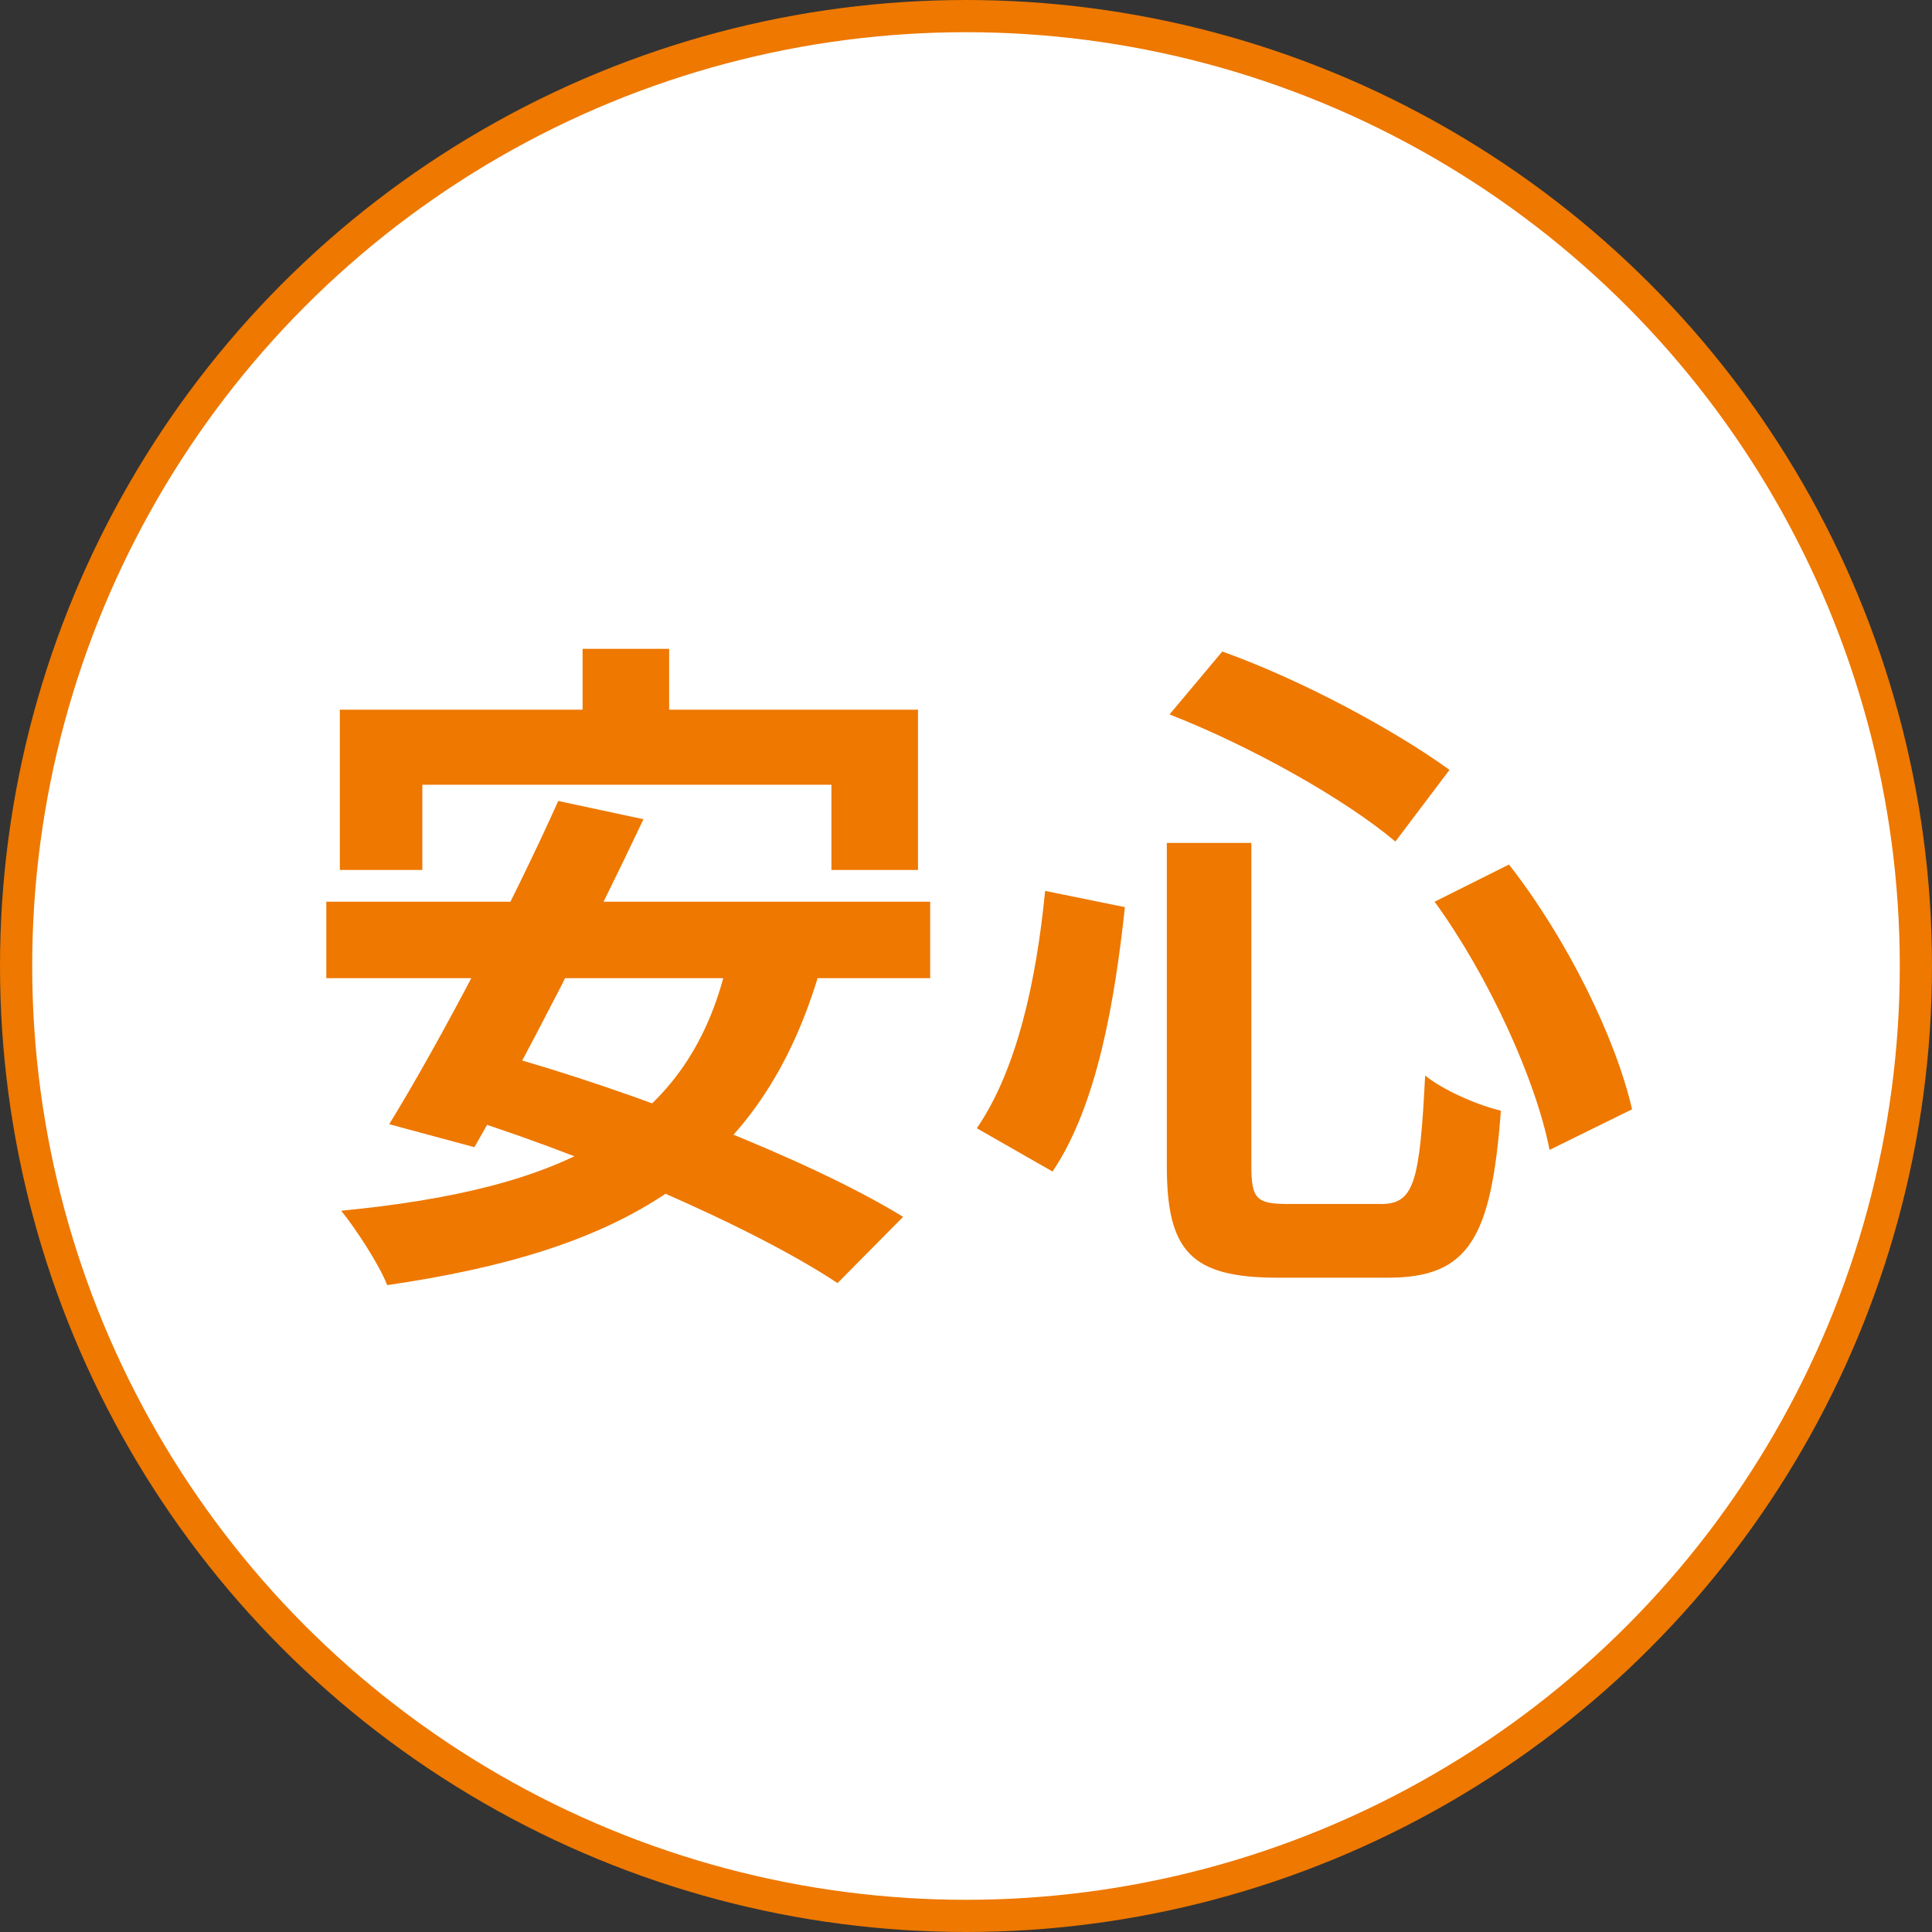 <svg width="120" height="120" viewBox="0 0 120 120" fill="none" xmlns="http://www.w3.org/2000/svg">
<rect x="0" y="0" width="120" height="120" fill="#333333" stroke="none"/>
<circle cx="60" cy="60" r="59" fill="white" stroke="#EE7800" stroke-width="2"/>
<path d="M36.186 40.3H41.562V47.944H36.186V40.3ZM21.108 44.08H57.018V54.034H51.642V48.742H26.232V54.034H21.108V44.08ZM34.674 49.75L39.966 50.884C36.774 57.646 32.49 66.004 29.466 71.254L24.174 69.826C27.324 64.702 31.776 56.218 34.674 49.75ZM45.258 59.368L50.97 60.124C47.274 73.018 38.454 77.722 24.048 79.822C23.586 78.604 22.116 76.336 21.192 75.202C34.968 73.858 42.99 70.12 45.258 59.368ZM20.268 56.008H57.774V60.754H20.268V56.008ZM27.324 68.944L30.978 65.458C39.084 67.684 50.214 71.968 56.094 75.58L52.02 79.696C46.728 76.168 35.808 71.464 27.324 68.944ZM72.474 52.354H77.724V72.43C77.724 74.488 78.06 74.782 80.034 74.782C80.916 74.782 84.696 74.782 85.788 74.782C87.846 74.782 88.182 73.396 88.518 66.802C89.652 67.726 91.794 68.65 93.222 68.986C92.634 76.882 91.248 79.36 86.208 79.36C85.074 79.36 80.454 79.36 79.362 79.36C73.986 79.36 72.474 77.722 72.474 72.43V52.354ZM72.642 44.374L75.918 40.468C80.874 42.232 86.67 45.382 90.03 47.818L86.67 52.27C83.478 49.582 77.598 46.306 72.642 44.374ZM64.914 55.336L69.87 56.344C69.24 62.182 68.148 68.65 65.376 72.766L60.672 70.078C63.15 66.466 64.368 60.964 64.914 55.336ZM89.106 56.008L93.726 53.698C97.338 58.318 100.362 64.492 101.37 68.902L96.246 71.422C95.406 67.096 92.466 60.628 89.106 56.008Z" fill="#EE7800"/>
</svg>
